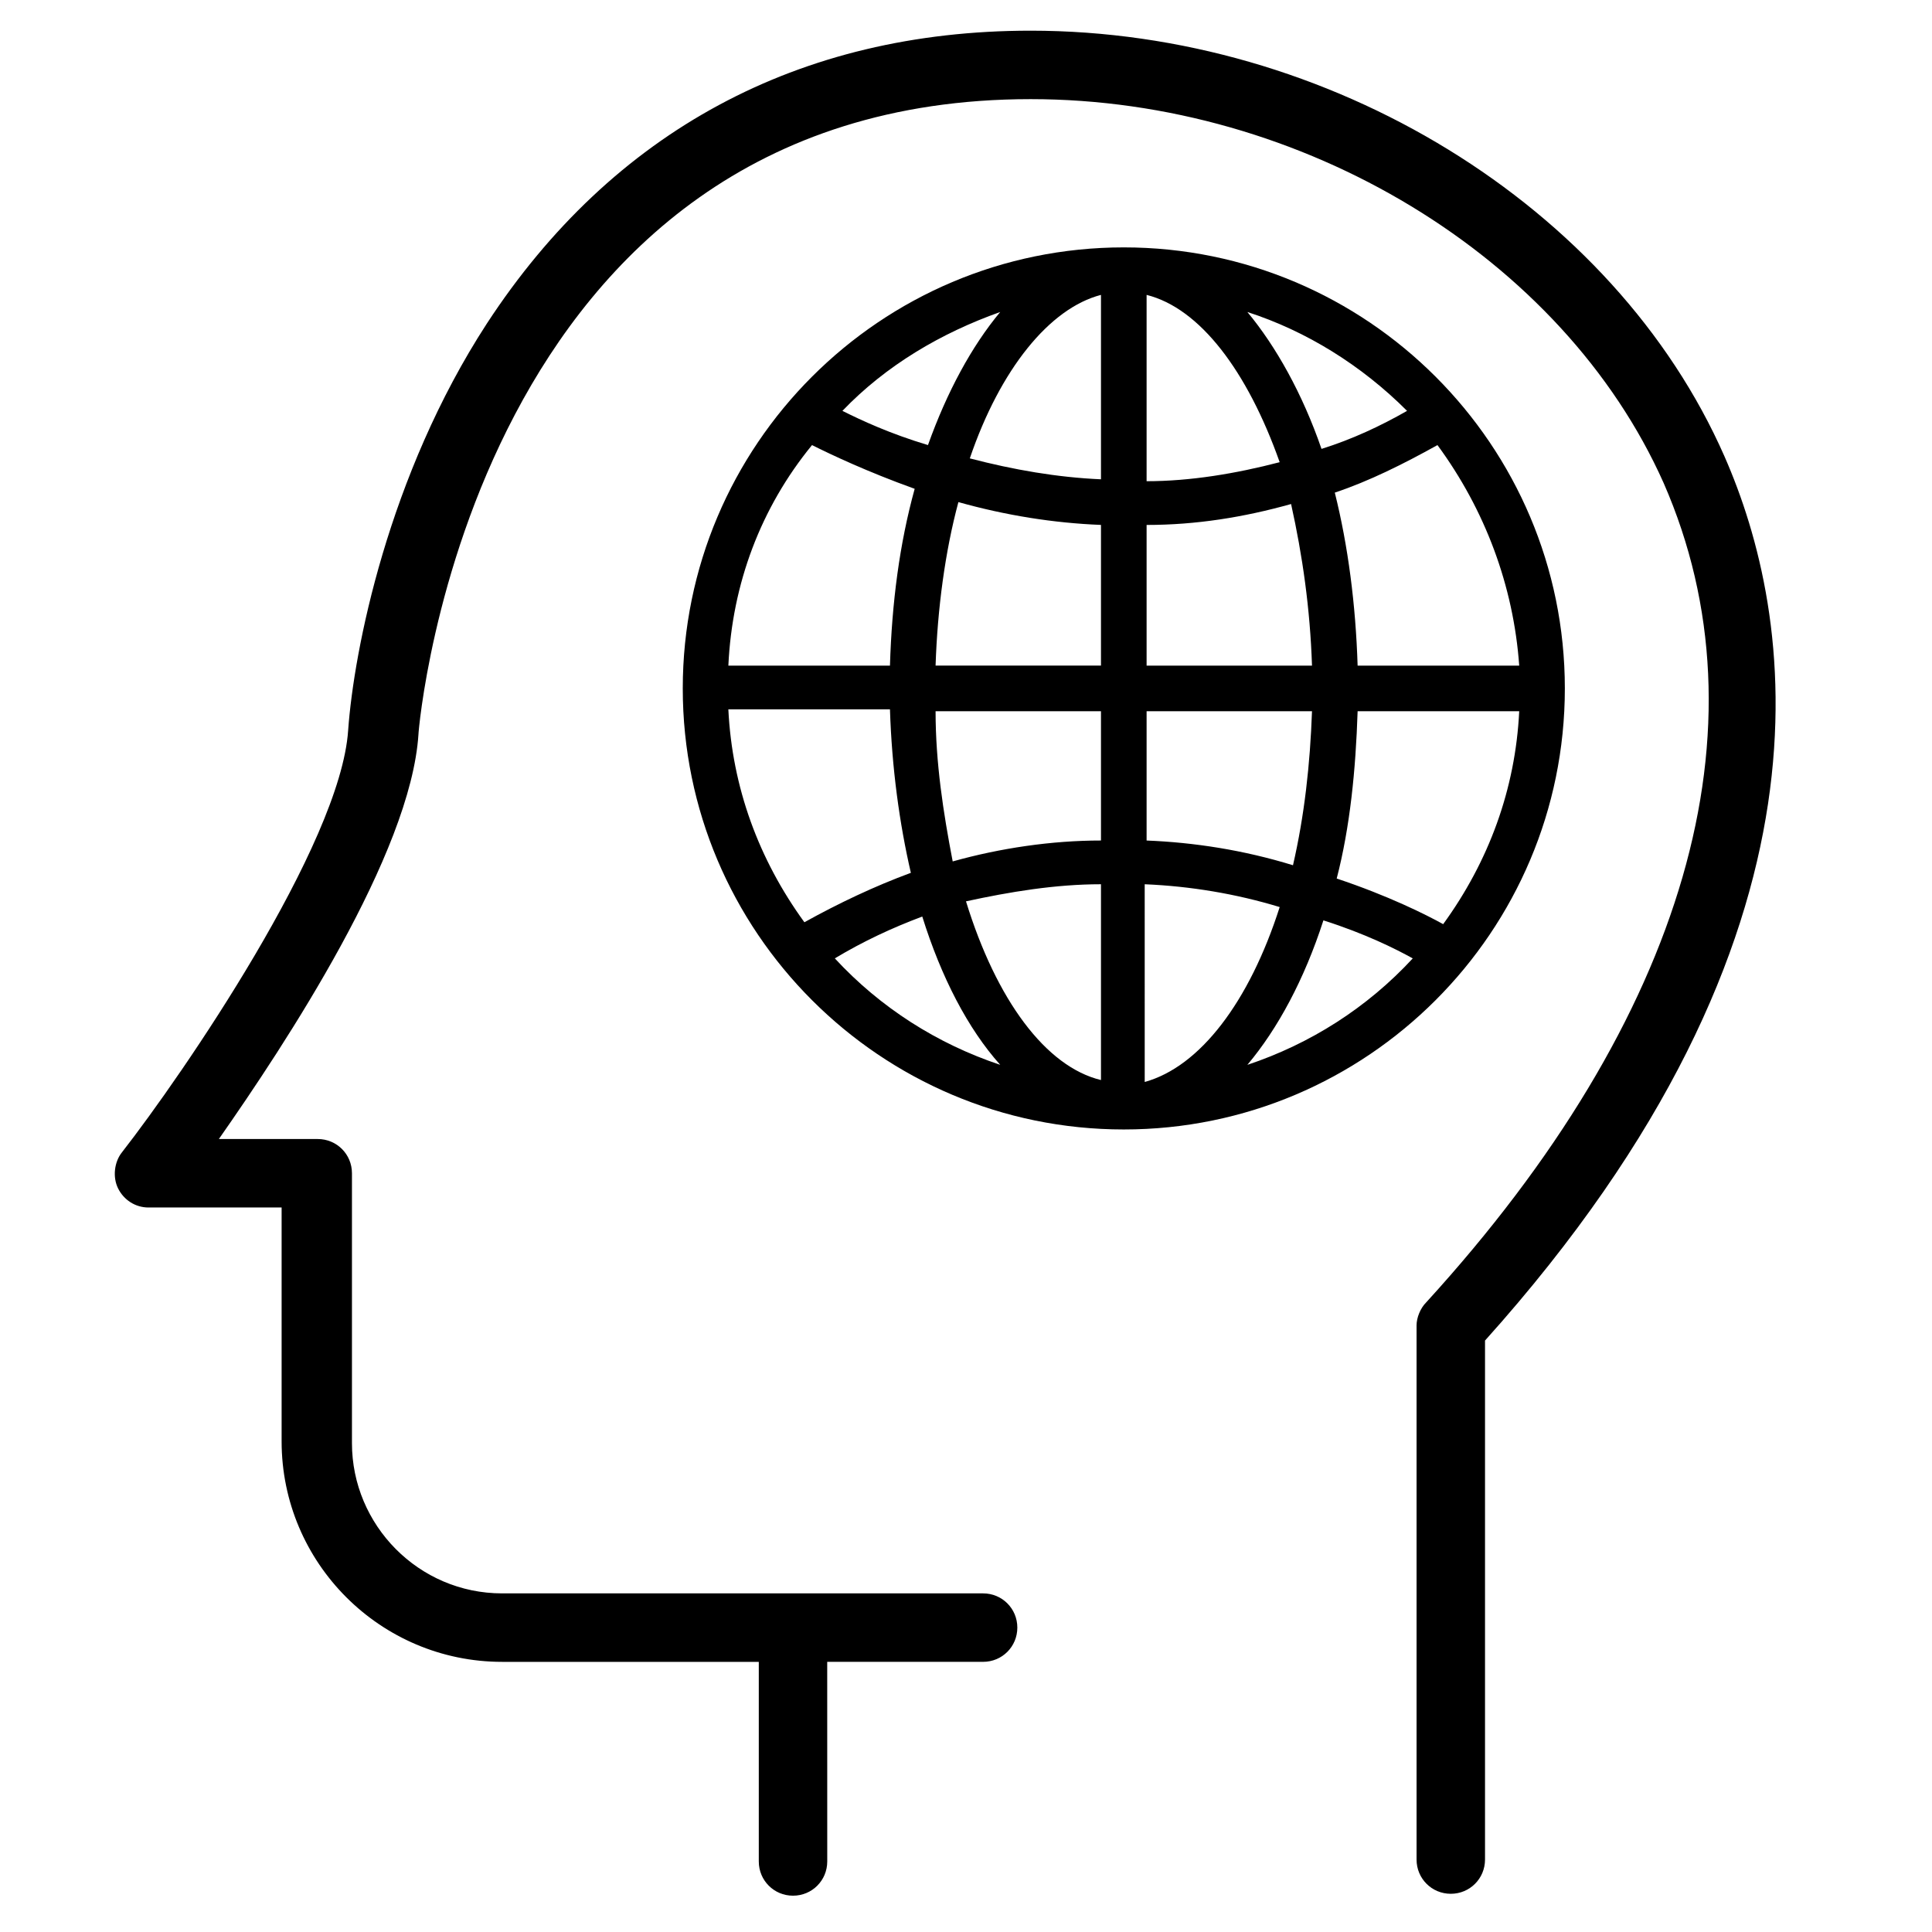 <?xml version="1.0" encoding="UTF-8"?>
<!-- Uploaded to: ICON Repo, www.iconrepo.com, Generator: ICON Repo Mixer Tools -->
<svg fill="#000000" width="800px" height="800px" version="1.1" viewBox="144 144 512 512" xmlns="http://www.w3.org/2000/svg">
 <g>
  <path d="m601.02 264.98c-29.223-66.5-104.79-112.85-183.89-112.85-61.465 0-110.84 26.703-144.09 77.586-26.199 40.305-35.266 86.656-36.777 107.82-2.016 30.23-43.832 91.191-59.953 111.85-2.016 2.519-2.519 6.551-1.008 9.574 1.512 3.023 4.535 5.039 8.062 5.039h35.266v61.969c0 32.242 26.199 58.441 58.441 58.441h68.016v52.898c0 5.039 4.031 9.07 9.07 9.07s9.07-4.031 9.07-9.07l-0.008-52.902h41.312c5.039 0 9.07-4.031 9.07-9.07 0-5.039-4.031-9.07-9.07-9.07h-127.46c-22.168 0-39.801-18.137-39.801-39.801v-71.539c0-5.039-4.031-9.07-9.07-9.07h-26.199c17.633-25.191 50.883-75.57 52.898-107.31 0-1.512 14.105-168.27 162.23-168.27 72.043 0 141.07 41.816 167.77 101.77 28.215 64.488 6.047 141.57-62.977 217.14-1.512 1.512-2.519 4.031-2.519 6.047v0.504 141.07c0 5.039 4.031 9.07 9.07 9.07s9.07-4.031 9.07-9.07v-137.54c97.234-108.32 81.617-192.96 63.48-234.27z"/>
  <path d="m441.82 209.56c-64.488 0-116.88 52.395-116.88 116.88 0 64.488 52.395 116.88 116.88 116.88 64.488 0 116.88-52.395 116.88-116.88 0-64.488-52.398-116.88-116.88-116.88zm41.312 174.82c-8.062 25.191-21.16 42.32-35.77 46.352l-0.004-52.395c12.094 0.504 24.184 2.519 35.773 6.043zm-35.27-17.633v-34.258h43.832c-0.504 14.105-2.016 27.711-5.039 40.809-13.098-4.031-26.195-6.047-38.793-6.551zm26.703 59.449c8.062-9.574 15.113-22.672 20.152-38.289 11.082 3.527 19.145 7.559 23.68 10.078-12.094 13.098-27.207 22.672-43.832 28.211zm17.129-105.8h-43.832v-37.281c13.098 0 25.695-2.016 38.289-5.543 3.023 13.602 5.039 27.707 5.543 42.824zm-17.129-93.711c15.617 5.039 30.23 14.105 42.32 26.199-7.055 4.031-14.609 7.559-22.672 10.078-5.039-14.613-12.09-27.207-19.648-36.277zm-26.703 44.84v-49.375c14.105 3.527 26.703 20.152 35.266 44.336-11.586 3.023-23.676 5.039-35.266 5.039zm98.746 60.961c-1.008 20.656-8.062 39.801-20.152 56.426-4.535-2.519-14.609-7.559-28.215-12.09 3.527-13.602 5.039-28.719 5.543-44.336zm0-12.09h-42.824c-0.504-16.121-2.519-31.738-6.047-45.848 9.07-3.023 18.137-7.559 27.207-12.594 12.598 17.129 20.152 37.281 21.664 58.441zm-161.22 54.914c-9.574 3.527-19.145 8.062-28.215 13.098-12.09-16.625-19.145-35.77-20.152-56.426h42.828c0.504 15.617 2.516 30.227 5.539 43.328zm6.551-42.824h43.832v34.258c-13.098 0-26.703 2.016-39.297 5.543-2.519-13.098-4.535-26.199-4.535-39.801zm-3.527 54.41c5.039 16.121 12.09 29.727 20.656 39.297-16.625-5.543-31.738-15.113-43.832-28.215 7.559-4.531 15.117-8.059 23.176-11.082zm-51.387-66.5c1.008-21.664 8.566-41.816 22.168-58.441 5.039 2.519 14.609 7.055 27.207 11.586-4.031 14.609-6.047 30.23-6.551 46.855zm98.746 57.938v51.891c-14.609-3.527-27.711-21.16-35.77-47.359 11.586-2.516 23.676-4.531 35.77-4.531zm0-95.223v37.281h-43.832c0.504-15.113 2.519-30.23 6.047-43.328 12.594 3.527 25.188 5.543 37.785 6.047zm-68.52-30.227c11.586-12.09 26.199-20.656 41.816-26.199-7.559 9.07-14.105 21.16-19.145 35.266-10.074-3.019-17.633-6.547-22.672-9.066zm68.52-30.734v48.871c-11.586-0.504-23.176-2.519-34.762-5.543 8.059-23.68 21.16-39.801 34.762-43.328z"/>
 </g>
</svg>
